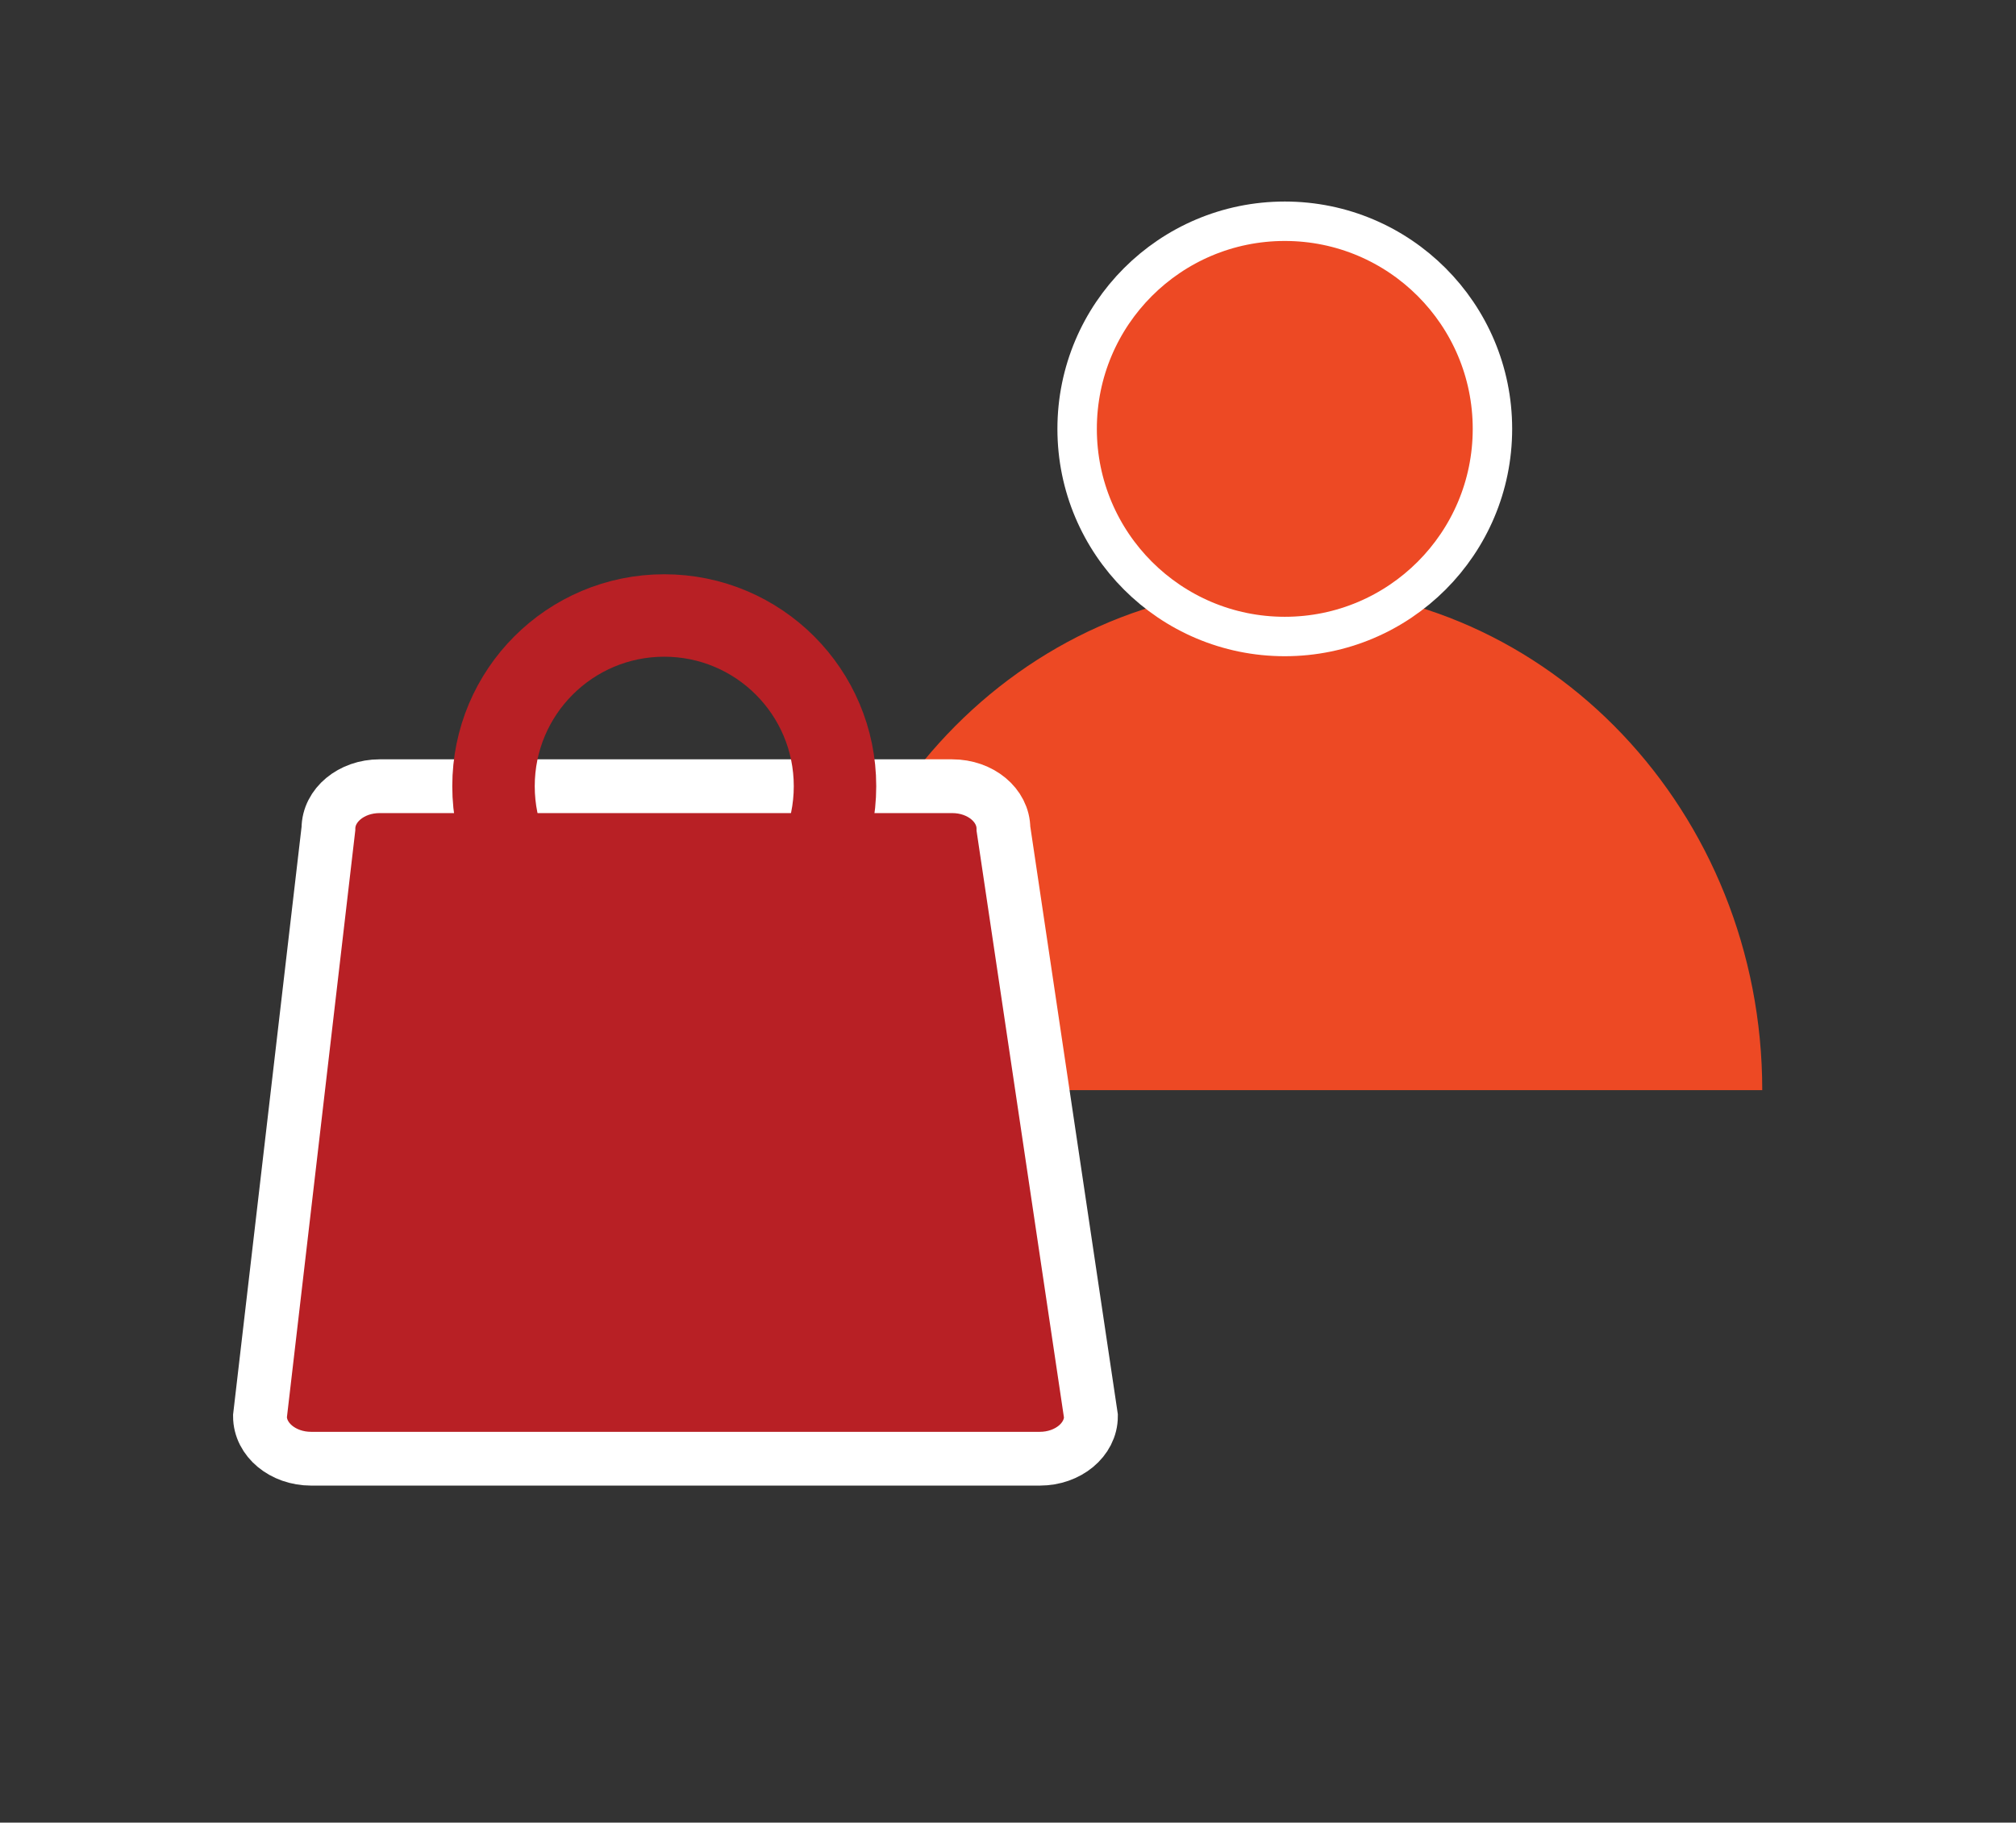<?xml version="1.0" encoding="UTF-8"?> <svg xmlns="http://www.w3.org/2000/svg" xmlns:xlink="http://www.w3.org/1999/xlink" version="1.1" id="Layer_1" x="0px" y="0px" width="562.334px" height="508.475px" viewBox="0 0 562.334 508.475" xml:space="preserve"><rect x="0" y="0" width="562.334" height="508.475" fill="#333333" stroke="none"/> <path fill="#ED4924" d="M225.191,304.125c0-77.525,59.627-140.375,133.182-140.375c73.554,0,133.181,62.849,133.181,140.375H225.191 z"></path> <path fill="#B82025" stroke="#FFFFFF" stroke-width="15" stroke-miterlimit="10" d="M304.305,395.1 c0,6.541-6.389,11.846-14.264,11.846H86.777c-7.878,0-14.264-5.305-14.264-11.846l19.096-163.92c0-6.543,6.385-11.845,14.264-11.845 h159.755c7.879,0,14.264,5.302,14.264,11.845L304.305,395.1z"></path> <circle fill="none" stroke="#B82025" stroke-width="23" stroke-miterlimit="10" cx="185.285" cy="219.334" r="47.627"></circle> <circle fill="#ED4924" stroke="#FFFFFF" stroke-width="11" stroke-miterlimit="10" cx="358.373" cy="119.646" r="57.923"></circle> </svg> 